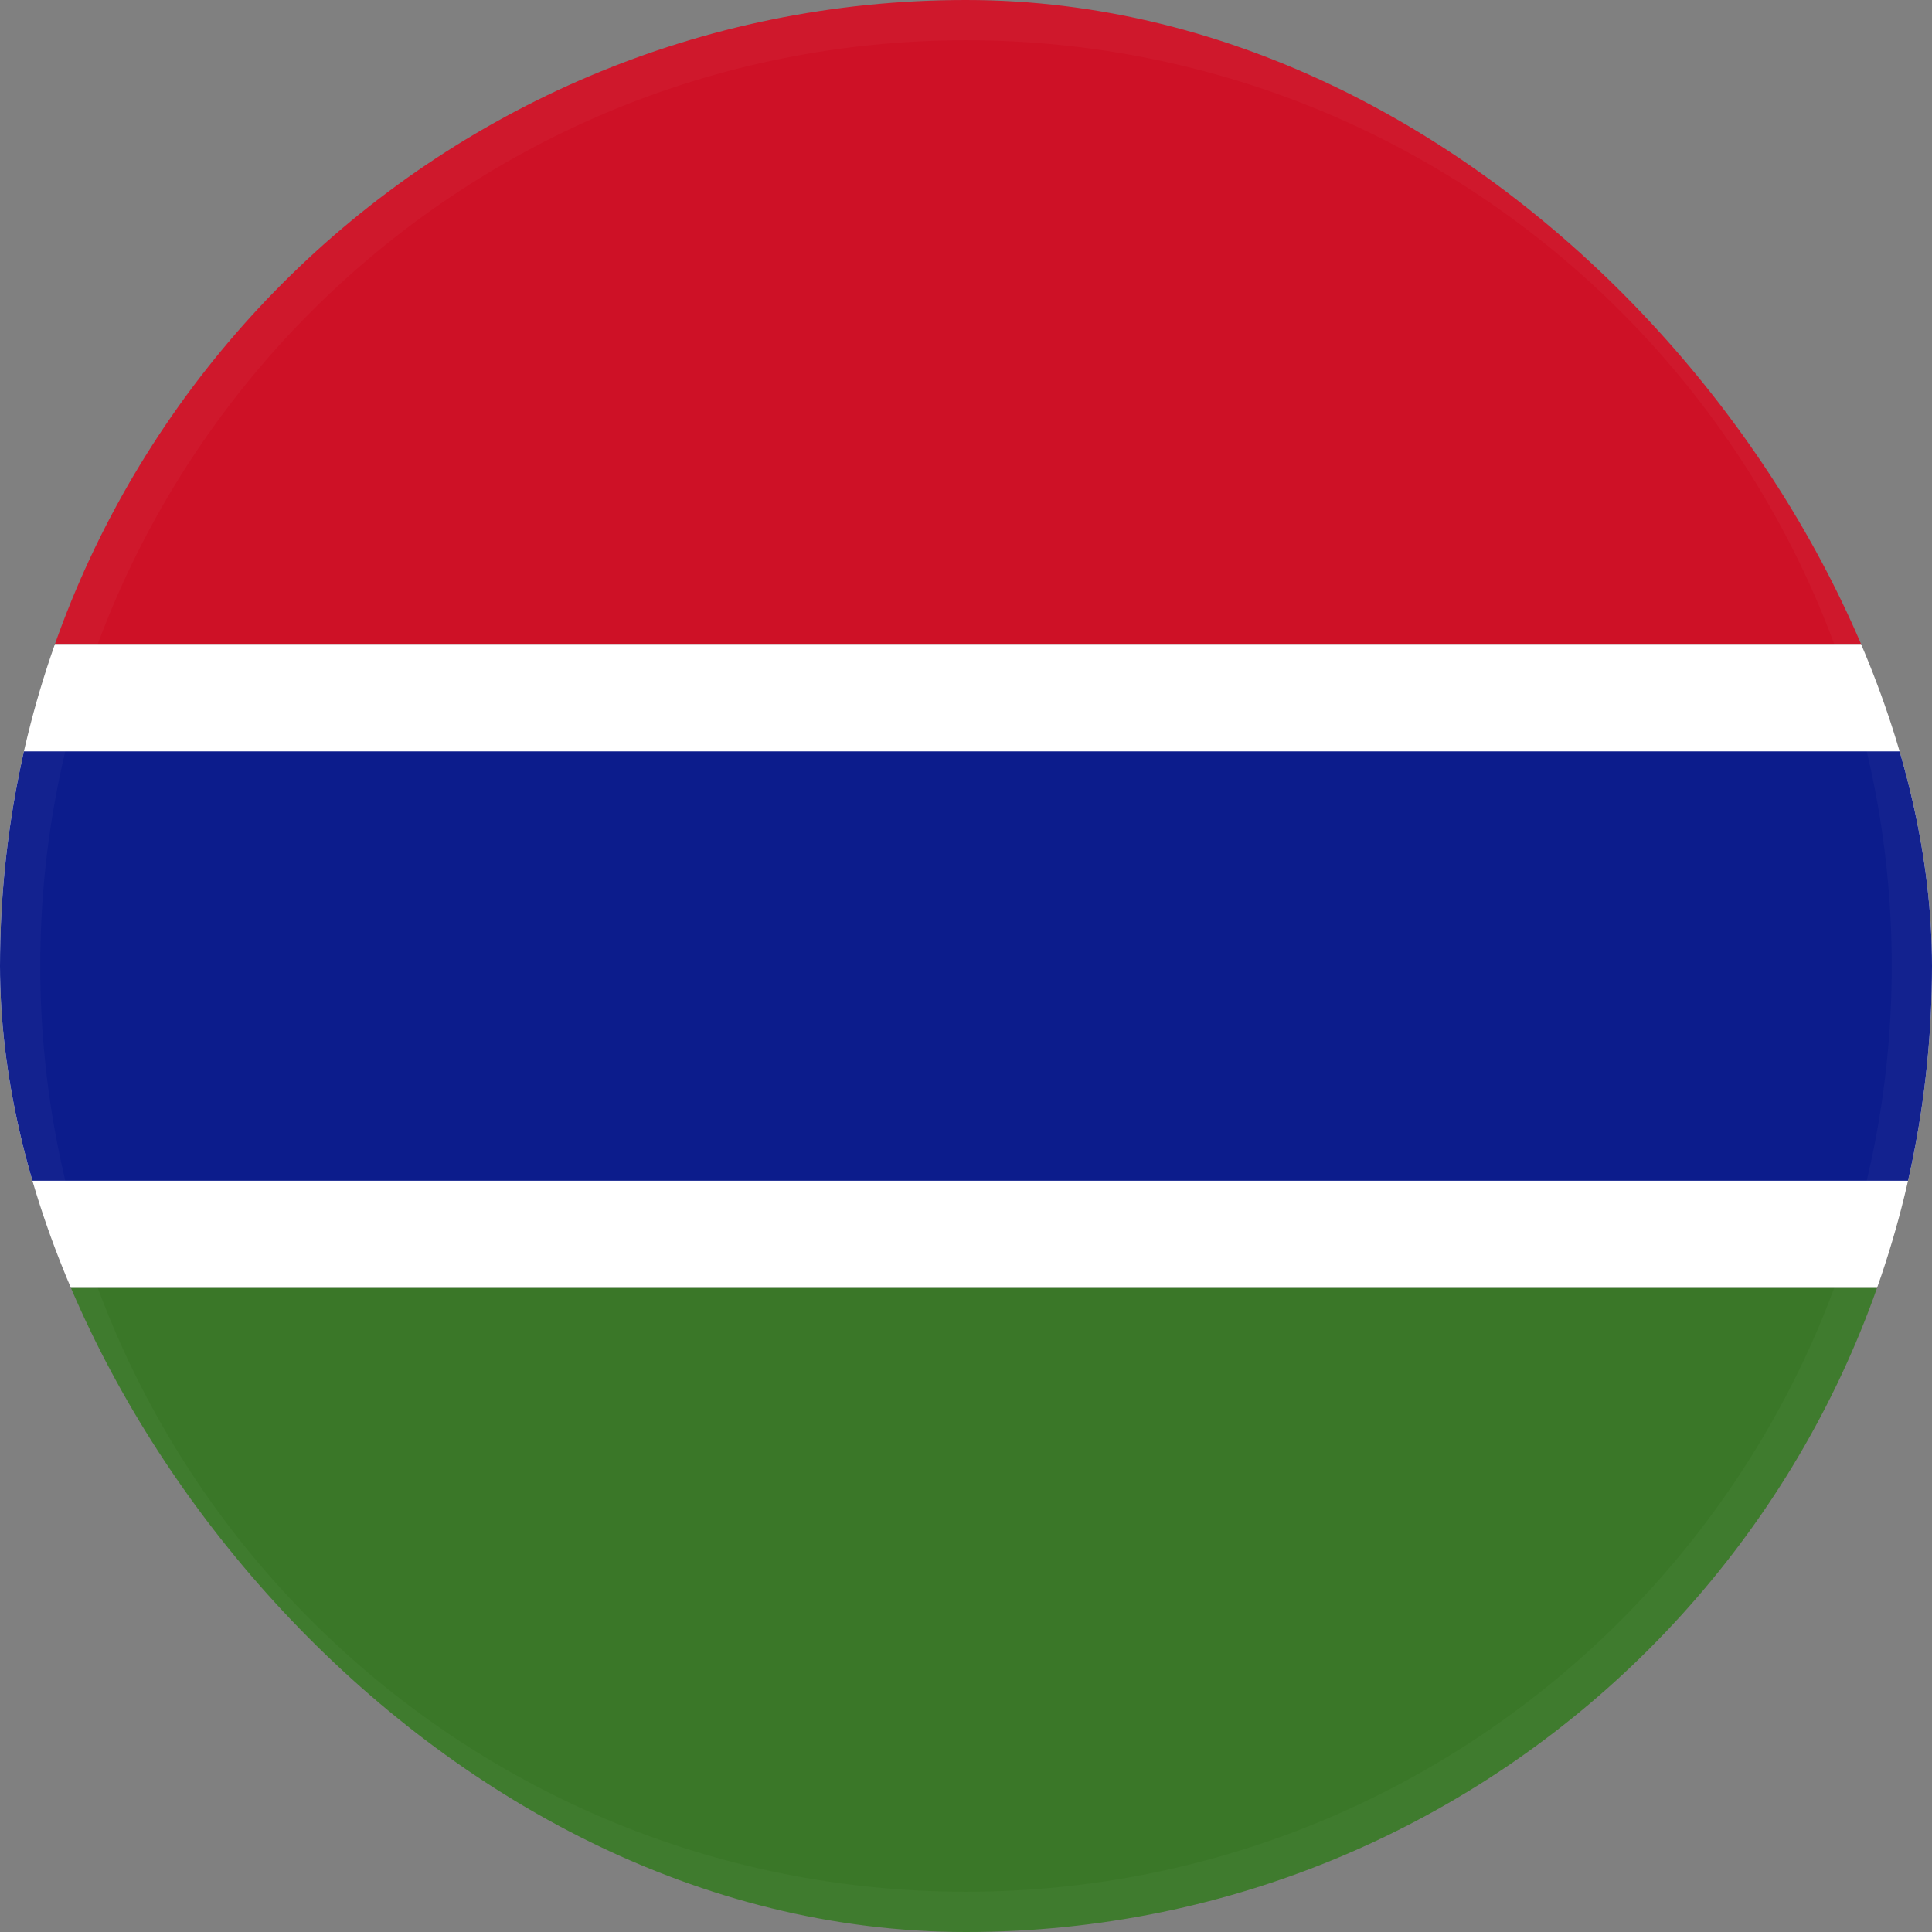 <svg xmlns="http://www.w3.org/2000/svg" width="96" height="96" fill="none"><rect width="100%" height="100%" fill="#808080" stroke="none"/><g clip-path="url(#a)"><g clip-path="url(#b)"><path fill="#CE1126" d="M120 0H-24v32h144z"/><path fill="#fff" d="M120 32H-24v32h144z"/><path fill="#0C1C8C" d="M120 37.334H-24V58.67h144z"/><path fill="#3A7728" d="M120 64H-24v32h144z"/></g><path fill="#fff" fill-opacity=".03" fill-rule="evenodd" d="M48 96c26.51 0 48-21.49 48-48S74.51 0 48 0 0 21.49 0 48s21.49 48 48 48m0-2c25.405 0 46-20.595 46-46S73.405 2 48 2 2 22.595 2 48s20.595 46 46 46" clip-rule="evenodd" style="mix-blend-mode:difference"/></g><defs><clipPath id="a"><rect width="96" height="96" fill="#fff" rx="48"/></clipPath><clipPath id="b"><path fill="#fff" d="M-24 0h144v96H-24z"/></clipPath></defs></svg>